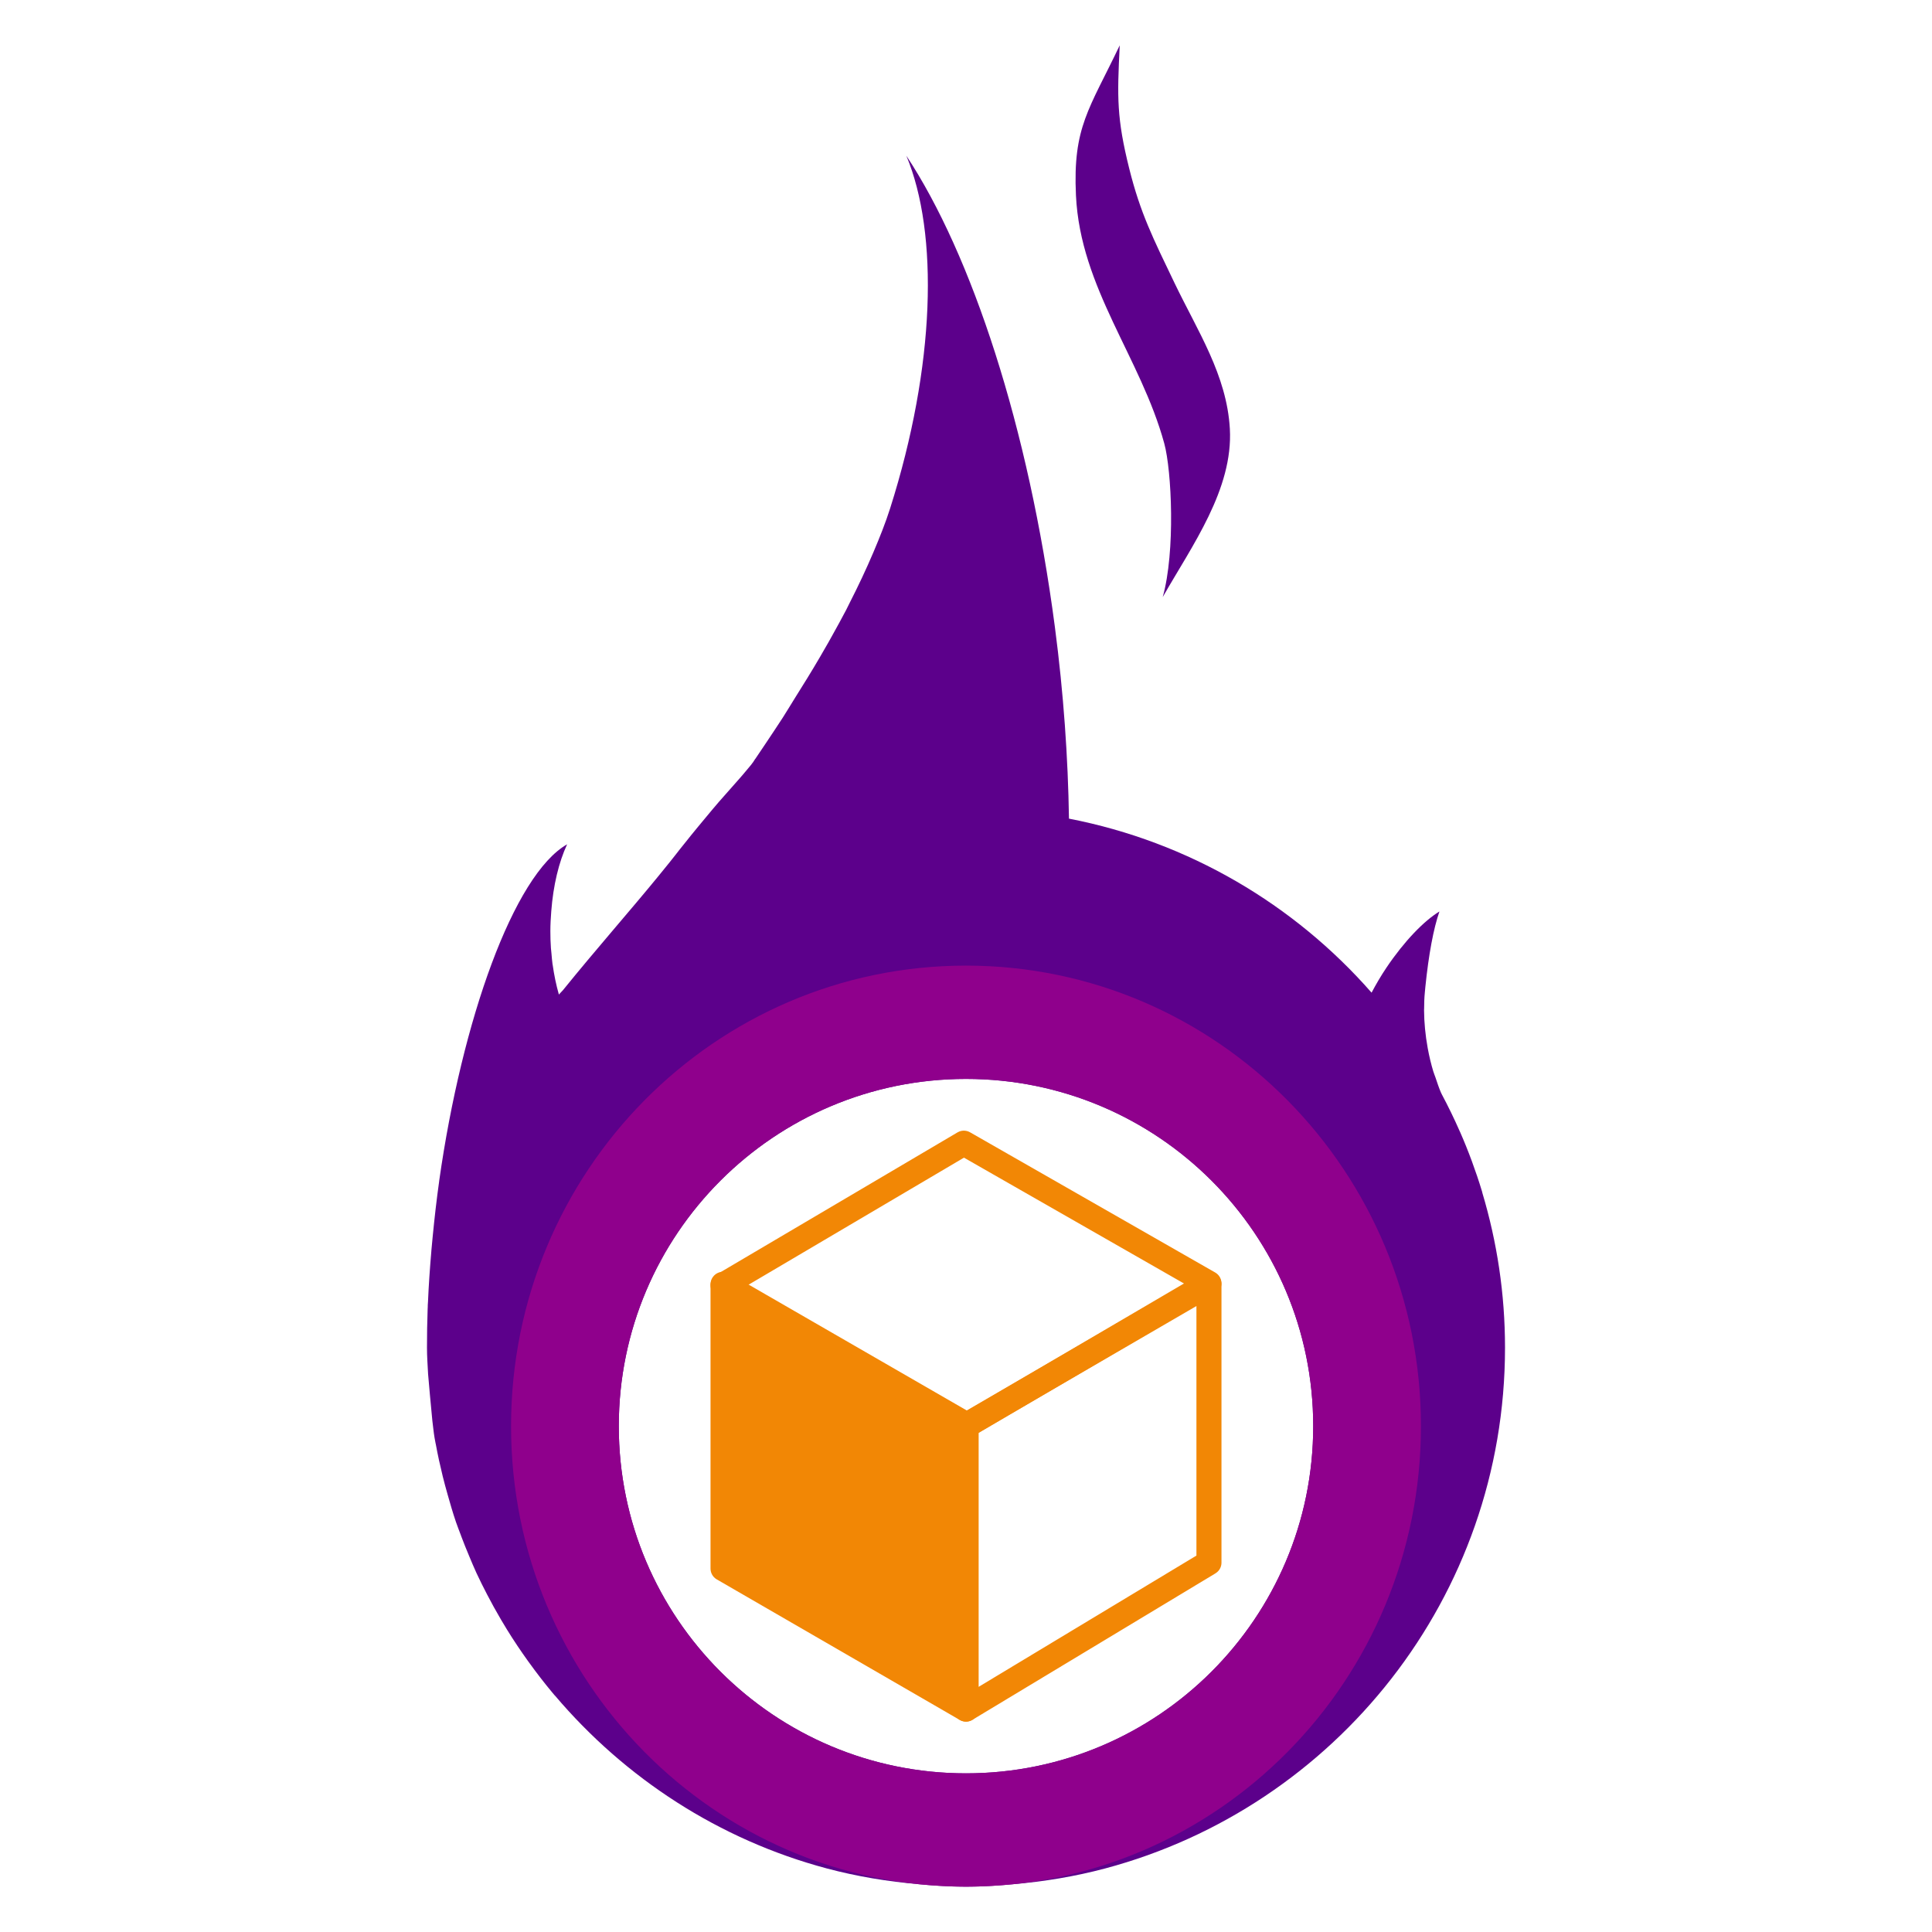 <?xml version="1.0" encoding="UTF-8" standalone="no"?>
<!DOCTYPE svg PUBLIC "-//W3C//DTD SVG 1.1//EN" "http://www.w3.org/Graphics/SVG/1.1/DTD/svg11.dtd">
<!-- Created with Vectornator (http://vectornator.io/) -->
<svg height="100%" stroke-miterlimit="10" style="fill-rule:nonzero;clip-rule:evenodd;stroke-linecap:round;stroke-linejoin:round;" version="1.1" viewBox="0 0 1080 1080" width="100%" xml:space="preserve" xmlns="http://www.w3.org/2000/svg" xmlns:vectornator="http://vectornator.io" xmlns:xlink="http://www.w3.org/1999/xlink">
<defs/>
<g id="New" vectornator:layerName="New">
<g opacity="1">
<path d="M506.656 87.062C524.809 130.467 522.908 204.467 497.594 284.156C495.06 292.131 491.787 300.365 488.25 308.688C484.267 318.062 479.807 327.534 475.031 336.875C474.367 338.175 473.768 339.488 473.094 340.781C472.981 340.998 472.863 341.221 472.75 341.438C470.323 346.079 467.791 350.637 465.281 355.156C464.565 356.444 463.845 357.756 463.125 359.031C461.561 361.805 460.008 364.456 458.438 367.156C453.589 375.48 448.89 383.01 444.281 390.344C442.038 393.916 439.671 397.928 437.562 401.188C431.732 410.185 422.219 424.219 422.219 424.219C422.219 424.219 422.167 424.236 422.156 424.25C421.484 425.17 421.46 425.806 417.406 430.5C413.512 435.01 416.395 431.839 412.719 435.969C405.003 444.637 411.388 437.534 402.062 448.031C402.03 448.062 402.032 448.063 402 448.094C399.361 451.187 397.966 452.781 390.375 461.969C385.338 468.065 386.287 467.005 384.188 469.594C376.497 479.075 379.651 475.572 367.875 489.969C352.194 509.138 332.788 531.152 315.219 552.875C315.157 552.944 315.093 553.025 315.031 553.094C315.005 553.127 314.995 553.186 314.969 553.219C314.283 553.989 313.569 554.706 312.875 555.469C312.723 555.636 312.555 555.798 312.406 555.969C312.38 555.877 312.369 555.779 312.344 555.688C310.912 550.588 309.748 545.097 308.938 539.281C308.929 539.223 308.883 539.152 308.875 539.094C308.594 537.052 308.441 534.93 308.25 532.812C308.167 531.883 308.034 530.974 307.969 530.031C307.755 526.937 307.656 523.79 307.656 520.562C307.656 516.755 307.879 513.076 308.156 509.438C309.26 494.938 312.391 481.889 317.031 471.969C287.206 488.992 258.27 569.969 245.5 660.188C245.495 660.222 245.505 660.278 245.5 660.312C244.07 670.428 242.913 680.666 241.906 690.938C241.646 693.597 241.386 696.242 241.156 698.906C241.142 699.072 241.139 699.241 241.125 699.406C240.316 708.85 239.65 718.306 239.25 727.719C239.223 728.344 239.15 728.968 239.125 729.594C239.114 729.781 239.137 729.969 239.125 730.156C239.114 730.453 239.105 730.765 239.094 731.062C239.087 731.218 239.074 731.374 239.062 731.562C238.797 738.866 238.687 746.132 238.688 753.344C238.687 758.17 239.026 762.896 239.281 767.656C239.285 767.708 239.277 767.792 239.281 767.844C239.878 775.517 240.652 782.946 241.688 794.188C242.107 797.336 242.384 800.547 242.906 803.656C243.087 804.731 243.308 805.773 243.5 806.844C243.534 807.022 243.593 807.197 243.625 807.375C244.723 813.432 246.046 819.387 247.5 825.312C248.346 828.757 249.287 832.165 250.25 835.562C251.672 840.614 253.13 845.661 254.812 850.594C254.845 850.69 254.873 850.779 254.906 850.875C255.76 853.371 256.739 855.784 257.656 858.25C257.714 858.404 257.755 858.564 257.812 858.719C259.229 862.507 260.75 866.256 262.312 869.969C263.626 873.092 264.897 876.183 266.312 879.25C268.181 883.302 270.209 887.298 272.25 891.25C274.695 895.984 277.285 900.635 279.969 905.219C280.03 905.324 280.094 905.426 280.156 905.531C281.222 907.346 282.304 909.147 283.406 910.938C287.153 917.023 291.123 922.931 295.281 928.719C295.42 928.911 295.58 929.121 295.719 929.312C299.891 935.093 304.219 940.725 308.781 946.188C308.792 946.2 308.802 946.206 308.812 946.219C309.249 946.741 309.685 947.262 310.125 947.781C310.168 947.832 310.238 947.855 310.281 947.906C349.416 994.046 401.999 1028.42 462.188 1044.47C478.92 1048.93 496.259 1051.81 514 1053.31C517.357 1053.6 520.706 1053.92 524.094 1054.09C524.366 1054.11 524.633 1054.14 524.906 1054.16C529.902 1054.45 534.931 1054.66 540 1054.66C545.069 1054.66 550.098 1054.45 555.094 1054.16C555.366 1054.14 555.634 1054.11 555.906 1054.09C559.294 1053.92 562.643 1053.6 566 1053.31C583.741 1051.81 601.079 1048.93 617.812 1044.47C746.499 1010.15 841.313 892.844 841.312 753.344C841.313 723.237 836.843 694.182 828.625 666.75C828.622 666.739 828.629 666.699 828.625 666.688C828.622 666.677 828.624 666.666 828.625 666.656C828.589 666.537 828.566 666.431 828.531 666.312C828.506 666.23 828.493 666.145 828.469 666.062C828.447 665.991 828.428 665.916 828.406 665.844C826.695 660.196 824.809 654.627 822.781 649.125C820.732 643.567 818.519 638.086 816.156 632.688C816.15 632.673 816.131 632.671 816.125 632.656C816.114 632.632 816.105 632.618 816.094 632.594C816.051 632.496 816.012 632.409 815.969 632.312C812.91 625.348 809.59 618.52 806.031 611.844C805.84 611.484 805.692 611.109 805.5 610.75C804.372 608.139 803.412 605.208 802.438 602.312C802.074 601.238 801.651 600.299 801.312 599.188C801.305 599.164 801.29 599.149 801.281 599.125C800.012 594.952 798.943 590.53 798.094 585.875C796.761 578.561 796.11 571.468 796.062 564.906C796.062 564.894 796.064 564.886 796.062 564.875C796.062 564.739 796.063 564.605 796.062 564.469C796.062 564.258 796.092 564.085 796.094 563.875C796.104 560.81 796.197 557.825 796.469 555.031C796.576 553.943 796.671 552.765 796.781 551.688C798.621 533.635 801.335 519.007 804.656 509.531C796.079 514.699 785.04 526.078 775.125 540.781C771.885 545.586 769.165 550.298 766.719 554.906C723.524 505.594 664.471 470.591 597.562 457.625C597.035 423.732 594.579 387.784 589.688 350.5C575.003 238.58 543.156 142.316 506.656 87.062ZM540 603.125C647.192 603.125 734.094 690.026 734.094 797.219C734.094 904.411 647.192 991.313 540 991.312C432.808 991.312 345.906 904.411 345.906 797.219C345.906 690.026 432.808 603.125 540 603.125Z" fill="#5c008b" fill-rule="nonzero" opacity="1" stroke="none"/>
<path d="M650.105 333.537C666.275 305.142 689.418 273.48 687.492 239.666C685.783 209.662 669.428 185.002 656.581 158.228C644.571 133.197 637.466 119.173 631.255 94.259C624.243 66.13 624.468 54.529 625.94 25.34C608.873 61.121 599.657 70.972 601.466 109.216C603.918 161.055 637.698 199.825 650.83 247.875C654.976 263.043 657.131 308.299 649.971 333.771L650.105 333.537Z" fill="#5c008b" fill-rule="nonzero" opacity="1" stroke="none"/>
</g>
<path d="M540 539.781C399.548 539.781 285.688 655.037 285.688 797.219C285.687 939.401 399.548 1054.66 540 1054.66C680.452 1054.66 794.312 939.401 794.312 797.219C794.312 655.036 680.452 539.781 540 539.781ZM540 603.125C647.192 603.125 734.094 690.026 734.094 797.219C734.094 904.411 647.192 991.313 540 991.312C432.808 991.312 345.906 904.411 345.906 797.219C345.906 690.026 432.808 603.125 540 603.125Z" fill="#8f008c" fill-rule="nonzero" opacity="1" stroke="none"/>
<g opacity="1">
<path d="M538.803 639.044L675.813 717.406L540.382 796.815L404.187 718.453L538.803 639.044Z" fill="none" opacity="1" stroke="#f28705" stroke-linecap="round" stroke-linejoin="round" stroke-width="14"/>
<path d="M404.187 717.929L540 796.292L540 955.389L404.187 876.829L404.187 717.929Z" fill="#f28705" fill-rule="nonzero" opacity="1" stroke="#f28705" stroke-linecap="round" stroke-linejoin="round" stroke-width="14"/>
<path d="M675.813 717.929L675.813 873.534L540 955.389L540 796.815L675.813 717.929Z" fill="none" opacity="1" stroke="#f28705" stroke-linecap="round" stroke-linejoin="round" stroke-width="14"/>
</g>
</g>
</svg>
